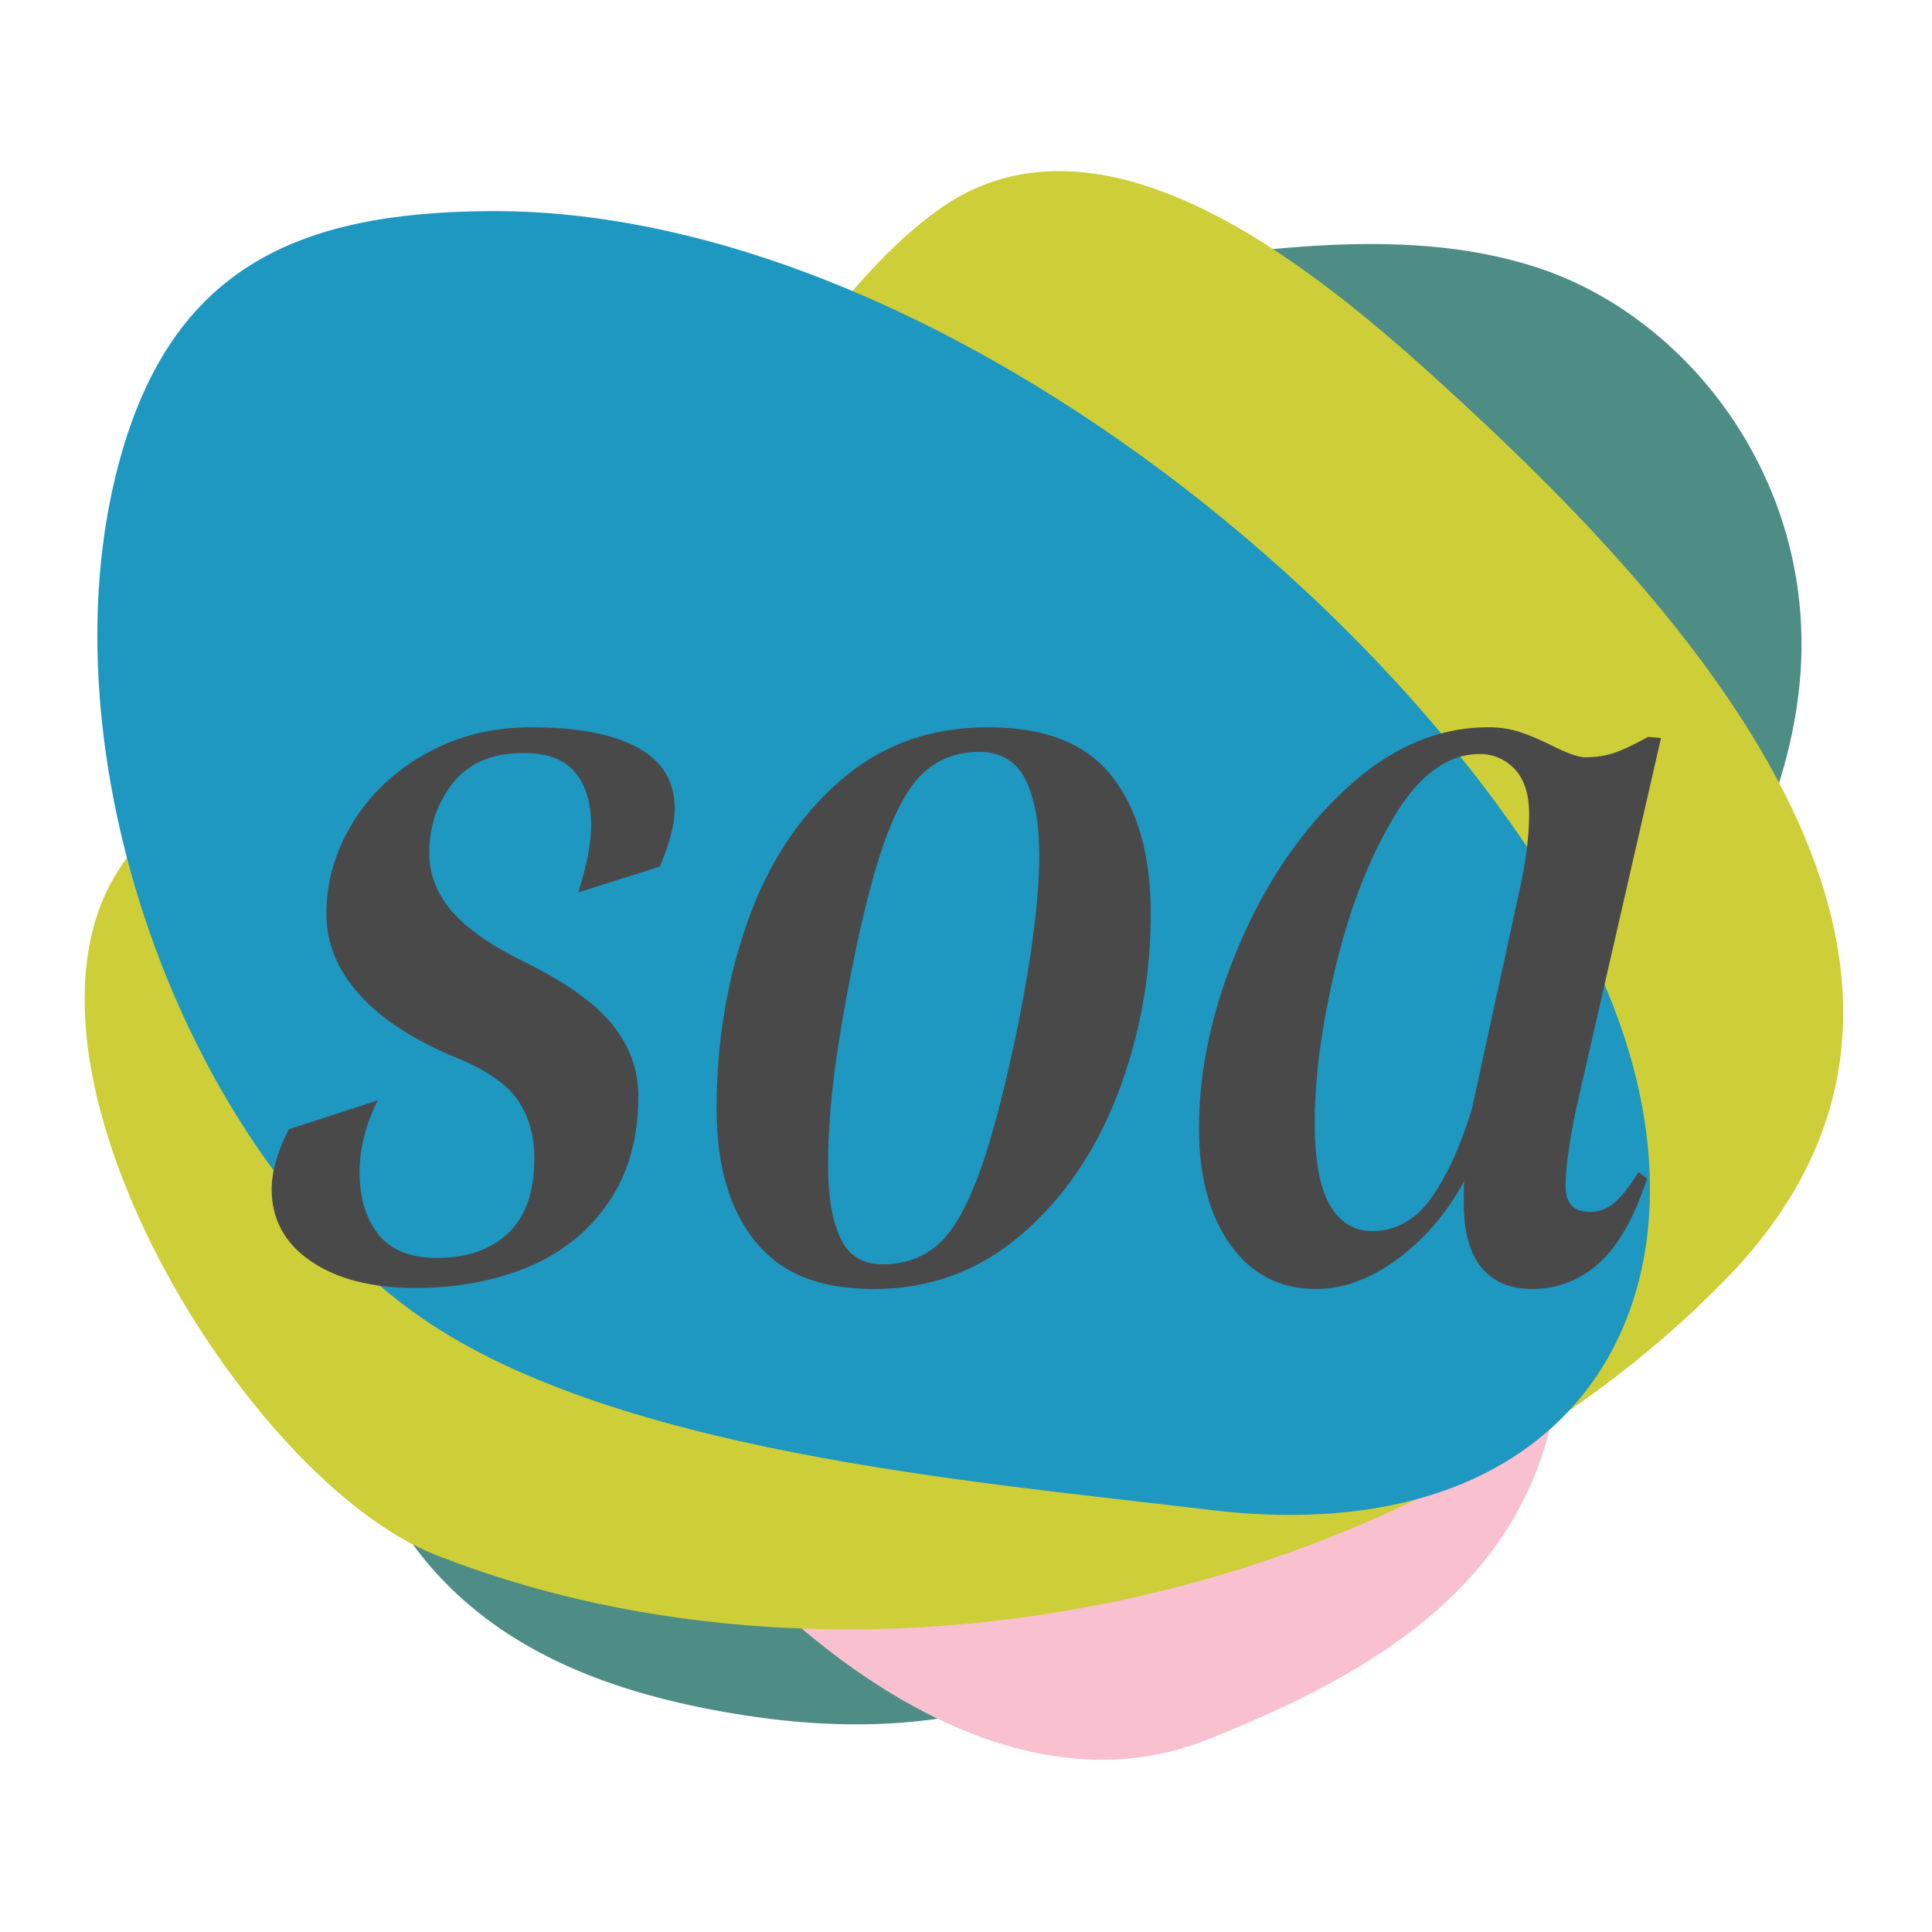 <svg version="1.2" xmlns="http://www.w3.org/2000/svg" viewBox="0 0 1560 1560" width="1560" height="1560">
	<style>
		.s0 { mix-blend-mode: screen;fill: #4e8c86 } 
		.s1 { mix-blend-mode: screen;fill: #f9c0cf } 
		.s2 { mix-blend-mode: screen;fill: #cdce38 } 
		.s3 { mix-blend-mode: screen;fill: #1e97c1 } 
		.s4 { fill: #4a494a } 
	</style>
	<g>
		<g id="Layer_1">
			<g>
				<path class="s0" d="m1241.8 216.22c-114.69-37.67-246.05-10.78-367.99 3.93-18.22 2.2-36.23 4.12-53.94 5.52-230.53 18.21-525.51 199.28-555.71 512.27-17.61 182.49-23.46 385.41 70.98 511.54 59.07 78.89 148.28 113.24 236.94 130.49 80.9 15.74 165.58 19.3 248.47-6.32 216.62-66.94 376.15-312.16 515.17-539.81 52.39-85.79 106.9-177.71 117.24-280.28 16.4-162.62-88.73-297.14-211.16-337.34z"/>
				<path class="s1" d="m1229.05 881.22c-24.49-84.18-57.82-167.8-107.78-239.51-130.56-187.41-343.44-257.17-537.24-313.1-73.04-21.08-150.62-42.08-216.05-16.41-103.74 40.7-139.87 189.84-112.57 322.94 25.58 124.7 96.58 243.12 156.4 356.62 8.94 16.96 17.62 33.81 25.87 50.55 107.35 217.92 338.71 441.79 537.81 362.13 116.09-46.45 239.42-111.45 275.02-247.26 22.27-84.94 5.38-183.7-21.46-275.96z"/>
				<path class="s2" d="m1180.25 324.74c-100.04-92.32-285.38-257.27-425.24-153.44-91.31 67.79-138.28 180.05-229.66 250.24-127.46 97.91-341.62 144.72-429.49 280.75-102.46 158.62 102.88 493.03 256.1 553.31 335.48 132 784.64 41.44 1042.07-223.29 237.74-244.48-27.11-535.29-213.78-707.57z"/>
				<path class="s3" d="m1266.93 738.03c-157.35-273.66-537.35-568.6-869.48-567.56-156.89 0.49-258.92 45.43-301.34 202.97-62.66 232.71 48.99 548.31 236.64 685.21 155.84 113.71 452.38 137.43 644.8 160.57 330.36 39.73 437.66-223.34 289.39-481.2z"/>
			</g>
			<g>
				<path class="s4" d="m250.97 1018.31q-31.6-21.63-31.59-58 0-21.63 13.85-48.47l71.84-23.37q-14.71 29.44-14.71 58-0.01 31.17 15.15 50.2 15.15 19.05 47.17 19.05 36.35 0 57.57-19.91 21.2-19.9 21.21-60.6 0-26.83-12.99-46.3c-8.65-12.99-24.82-24.37-48.47-34.19q-52.82-21.62-79.64-51.5-26.84-29.86-26.83-65.35 0-38.08 20.77-72.72 20.76-34.61 58.87-56.26 38.08-21.63 85.69-21.64 56.27 0.01 86.13 16.45 29.86 16.45 29.86 49.33 0 18.18-12.12 46.75l-65.79 20.77q10.39-32.89 10.39-53.67-0.01-27.69-12.99-43.27-12.97-15.58-41.55-15.58-38.1 0.01-57.12 24.24-19.05 24.25-19.05 56.26 0 25.97 18.18 47.17 18.18 21.22 58.87 41.12 49.33 24.24 70.55 50.2 21.2 25.97 21.21 58-0.01 51.08-24.24 86.13-24.24 35.05-64.92 51.94-40.69 16.89-90.88 16.88-52.81 0-84.4-21.64z"/>
				<path class="s4" d="m609.76 1002.3q-31.16-38.52-31.16-106.9 0-79.63 24.67-150.19 24.65-70.55 74.44-114.26 49.77-43.71 119.88-43.72c46.74 0 79.64 13.29 100.41 39.82q31.17 39.83 31.17 110.8-0.01 76.18-26.83 145.85-26.85 69.69-77.9 113.4-51.08 43.71-118.59 43.71c-45.01 0-75.3-12.83-96.09-38.51zm147.16 3.03q18.18-15.57 33.76-58 15.57-42.41 32.03-122.92 16.44-83.95 16.44-133.31 0-39.8-11.26-61.89-11.25-22.07-37.22-22.08-25.97 0-44.15 16.02-18.19 16.02-33.32 59.29-15.15 43.28-29.87 123.78-14.72 77.91-14.71 134.17-0.01 38.1 9.95 59.29 9.95 21.22 34.19 21.21 25.97 0 44.15-15.57z"/>
				<path class="s4" d="m993.66 1005.33q-25.54-35.48-25.54-94.36 0-71.83 32.46-148.02 32.45-76.15 86.13-125.94 53.65-49.77 115.12-49.78c9.22 0 17.75 1.31 25.53 3.9q11.68 3.89 25.54 10.82c12.68 6.36 21.64 9.52 26.83 9.52q12.97 0 23.37-3.46 10.38-3.45 27.7-12.99l10.39 0.87-65.79 287.37q-11.26 49.34-11.26 74.45 0 10.38 4.76 15.58 4.76 5.19 15.15 5.19 10.38 0.01 19.05-6.92 8.64-6.93 19.91-25.11l6.92 5.2q-15.58 47.61-38.95 68.38-23.38 20.77-53.67 20.77-26.84 0-41.12-17.31-14.28-17.3-14.29-52.81c0-14.41 0.57-32.03 1.73-52.8l45.02-206.88q6.05-30.29 6.06-53.67c0-15.58-3.9-28.26-11.69-36.35q-11.7-12.11-28.13-12.12-38.96 0-69.25 50.64-30.31 50.64-47.17 121.19-16.89 70.56-16.88 125.94-0.01 45.02 12.12 66.22 12.1 21.22 34.62 21.21 18.18 0 33.33-11.68 15.14-11.68 30.29-43.28 15.14-31.59 29-89.59l-12.99 92.62q-19.91 43.29-54.97 70.98-35.06 27.7-70.55 27.7-43.29 0-68.81-35.48z"/>
			</g>
		</g>
	</g>
</svg>